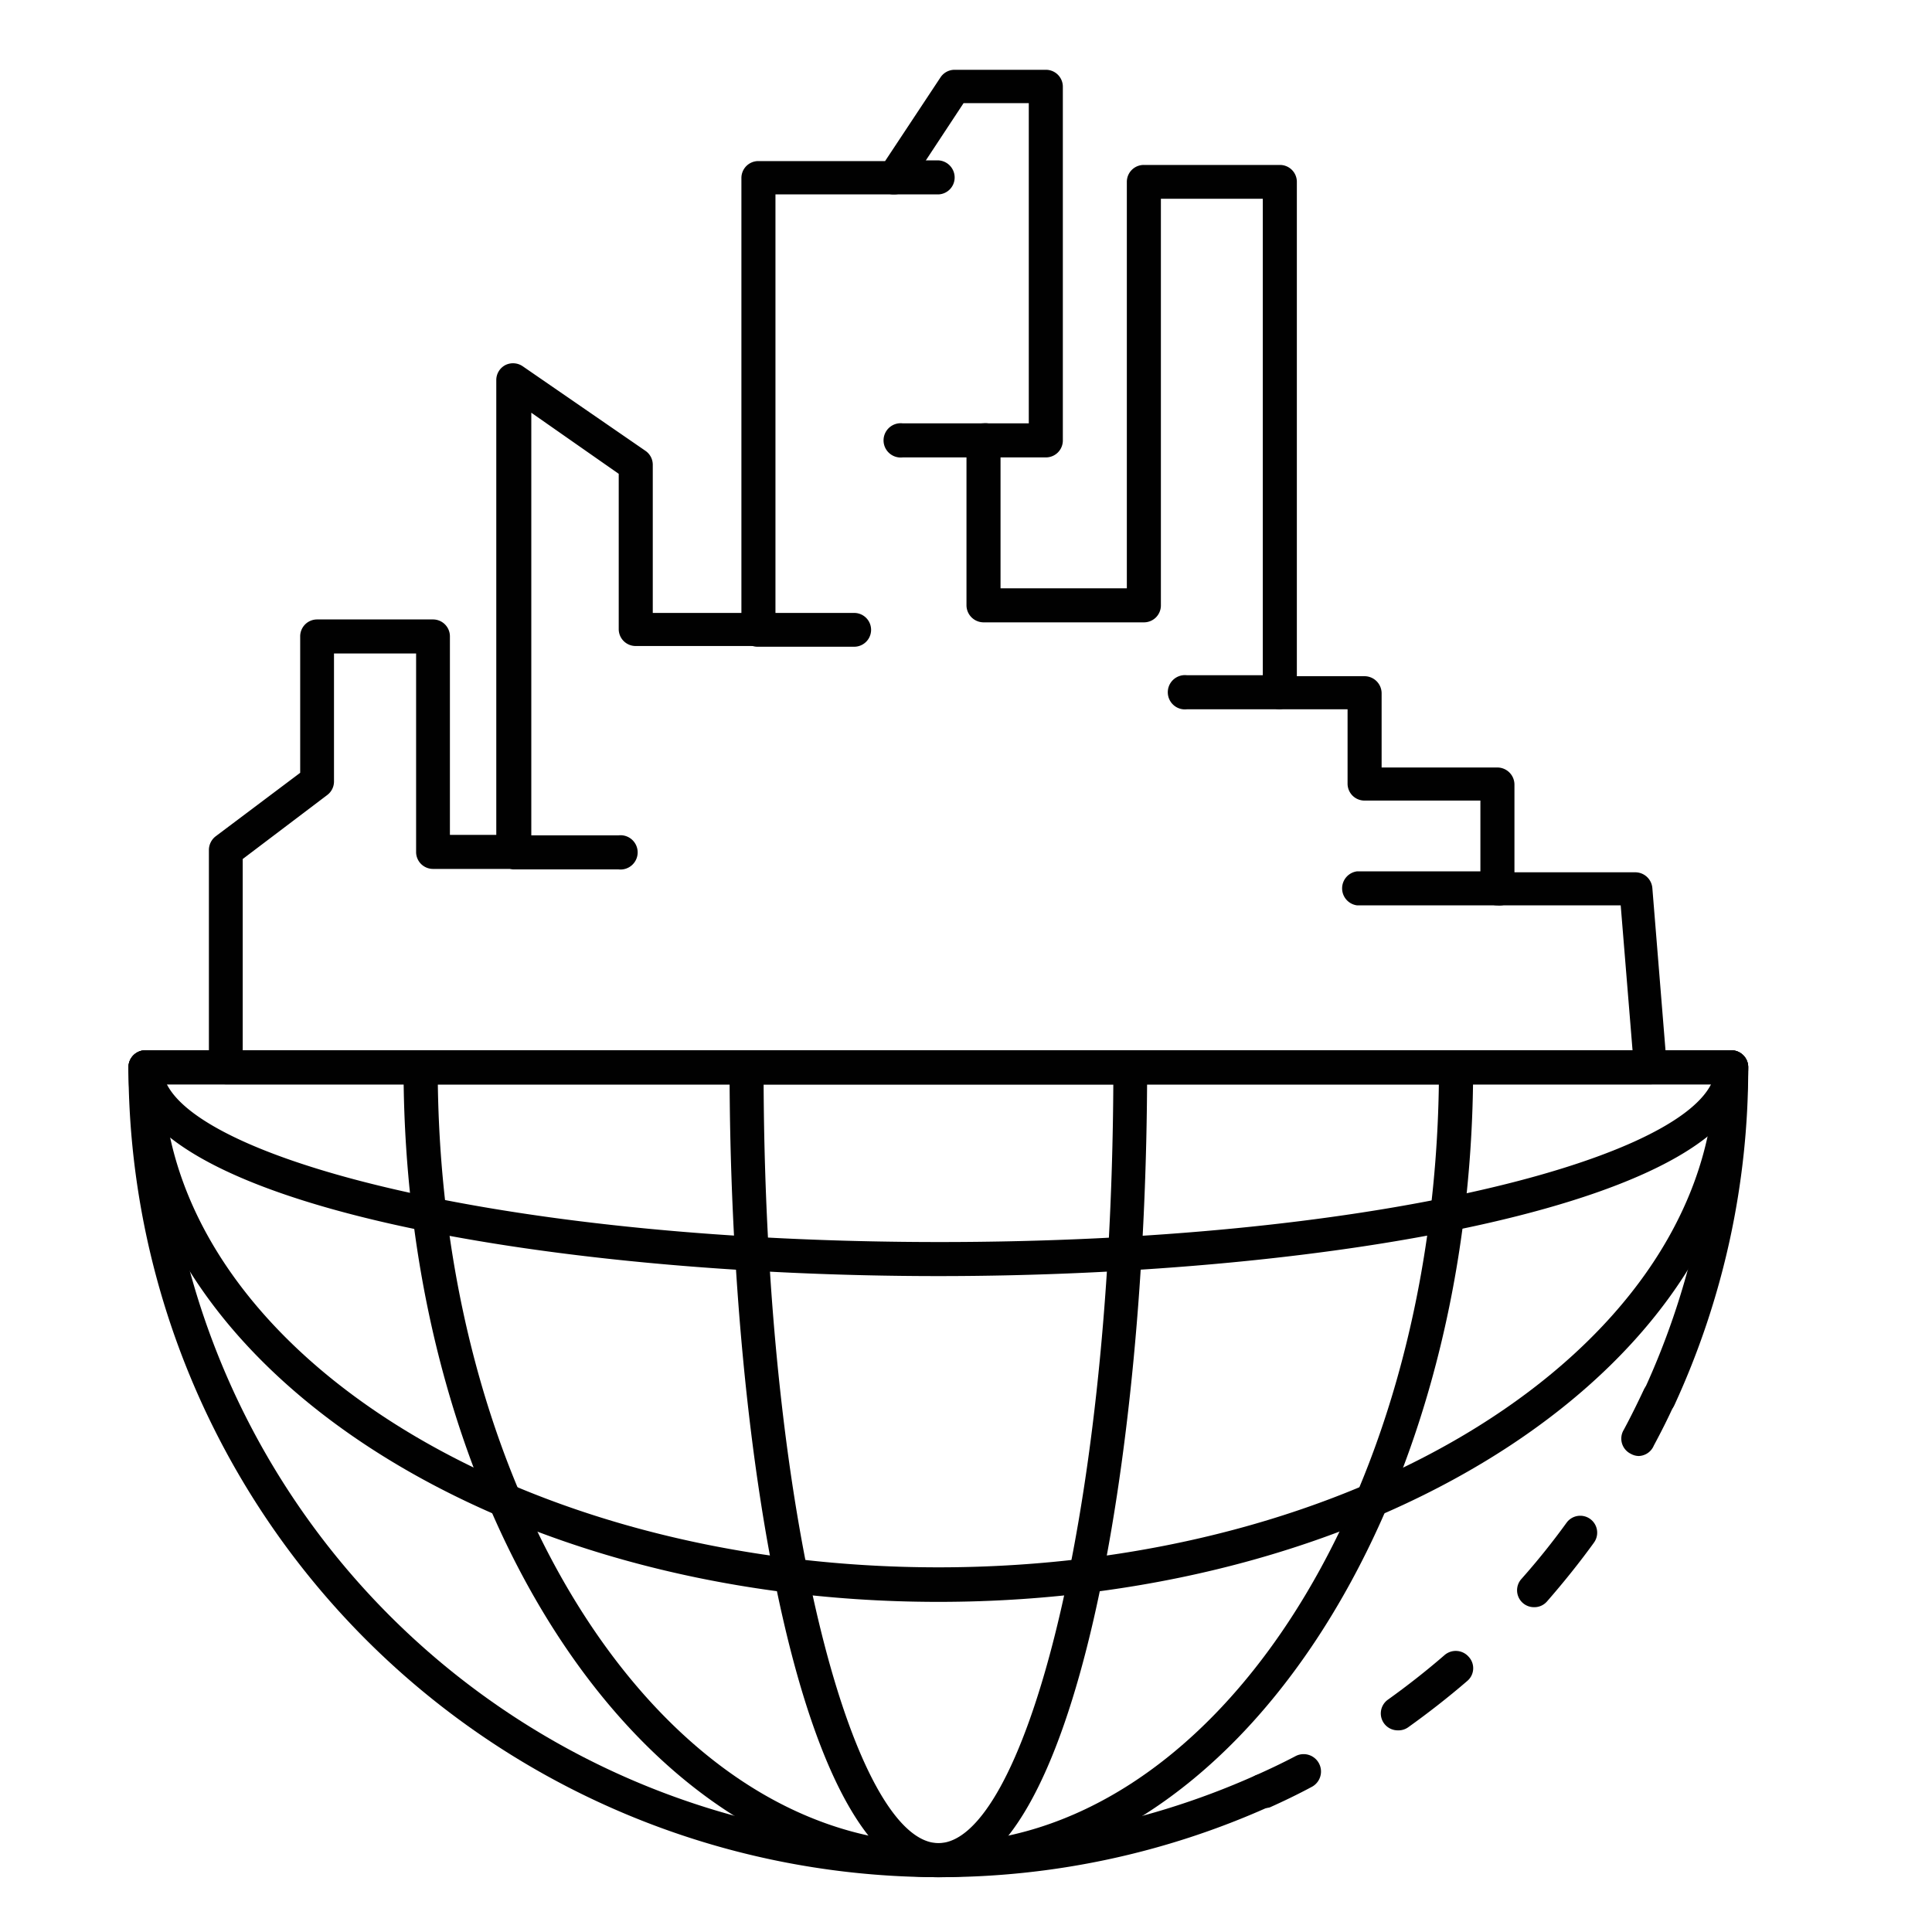 <svg xmlns="http://www.w3.org/2000/svg" viewBox="0 0 80 80"><defs><style>.cls-1{fill:#010101;}</style></defs><g id="Layer_5" data-name="Layer 5"><path class="cls-1" d="M38.86,77.73c-12.21,0-22.15-15.05-22.15-33.54a.7.7,0,0,1,.71-.7H60.29a.7.7,0,0,1,.71.7C61,62.68,51.06,77.73,38.86,77.73ZM18.13,44.9c.24,17.39,9.44,31.42,20.73,31.42s20.48-14,20.72-31.42Z"/><path class="cls-1" d="M38.86,52.84c-16.26,0-33.54-3-33.54-8.65a.7.7,0,0,1,.7-.7H71.69a.7.7,0,0,1,.7.7C72.39,49.81,55.11,52.84,38.86,52.84ZM6.91,44.9c1.64,3.22,14.3,6.53,32,6.53s30.3-3.31,31.94-6.53Z"/><path class="cls-1" d="M38.86,66.33c-18.5,0-33.54-9.93-33.54-22.14a.7.7,0,0,1,.7-.7H71.69a.7.7,0,0,1,.7.7C72.39,56.4,57.35,66.33,38.86,66.33ZM6.75,44.9c.57,11.1,14.76,20,32.11,20S70.39,56,71,44.9Z"/><path class="cls-1" d="M38.86,77.73A33.58,33.58,0,0,1,5.32,44.19a.7.7,0,0,1,.7-.7H71.69a.7.7,0,0,1,.7.7,33.26,33.26,0,0,1-3.06,14,.7.7,0,0,1-.93.34.69.69,0,0,1-.34-.93A32,32,0,0,0,71,44.9H6.74A32.13,32.13,0,0,0,52,73.51a.71.71,0,0,1,.58,1.29A33.32,33.32,0,0,1,38.86,77.73Z"/><path class="cls-1" d="M52.29,74.86A.71.71,0,0,1,52,73.51c.56-.25,1.11-.51,1.66-.8A.7.7,0,0,1,54.3,74c-.56.3-1.14.58-1.72.84A.72.72,0,0,1,52.29,74.86Z"/><path class="cls-1" d="M57.88,71.65a.7.7,0,0,1-.41-1.27c.81-.58,1.6-1.2,2.35-1.85a.71.71,0,0,1,1,.08.69.69,0,0,1-.07,1c-.79.68-1.61,1.32-2.45,1.92A.69.69,0,0,1,57.88,71.65Zm5.65-5.1A.7.7,0,0,1,63,65.38a29.79,29.79,0,0,0,1.87-2.33.7.7,0,1,1,1.13.83c-.6.83-1.26,1.65-1.94,2.43A.69.69,0,0,1,63.53,66.55Z"/><path class="cls-1" d="M67.86,60.29a.68.68,0,0,1-.33-.09.7.7,0,0,1-.29-1c.29-.54.56-1.09.82-1.64a.7.7,0,0,1,.93-.35.71.71,0,0,1,.34.94c-.26.58-.55,1.15-.85,1.71A.7.7,0,0,1,67.86,60.29Z"/><path class="cls-1" d="M38.86,77.73c-5.62,0-8.65-17.28-8.65-33.54a.7.7,0,0,1,.7-.7H46.8a.7.7,0,0,1,.7.7C47.5,60.45,44.47,77.73,38.86,77.73ZM31.62,44.9c.09,18.55,3.85,31.42,7.24,31.42S46,63.45,46.1,44.9Z"/><path class="cls-1" d="M68.36,44.9h-59a.71.71,0,0,1-.71-.71v-9a.72.72,0,0,1,.28-.56L12.43,32V26.36a.7.7,0,0,1,.7-.71h4.8a.7.7,0,0,1,.7.71v8.21h1.92V15.74a.7.7,0,0,1,.37-.62.71.71,0,0,1,.73.05l5.08,3.5a.7.7,0,0,1,.3.58v6.13H30.7v-18a.7.7,0,0,1,.7-.71h5.25l2.29-3.46a.7.7,0,0,1,.58-.32h3.79a.7.7,0,0,1,.7.7V18.24a.7.7,0,0,1-.7.7H41.43v5.42h5.23V7.53a.7.7,0,0,1,.71-.7H53a.7.7,0,0,1,.7.7V28h2.8a.71.71,0,0,1,.71.7v3.08H62a.71.71,0,0,1,.71.71v3.63h5a.71.71,0,0,1,.71.65l.6,7.4a.76.76,0,0,1-.19.54A.72.72,0,0,1,68.36,44.9ZM10.05,43.49H67.6l-.49-6H62a.7.7,0,0,1-.7-.7V33.15H56.5a.7.7,0,0,1-.7-.7V29.37H53a.71.71,0,0,1-.71-.71V8.23H48.07V25.06a.7.7,0,0,1-.7.71H40.72a.71.71,0,0,1-.7-.71V18.24a.71.71,0,0,1,.7-.71H42.6V4.27H39.9L37.62,7.73a.7.7,0,0,1-.59.32H32.11v18a.7.7,0,0,1-.71.7H26.33a.7.7,0,0,1-.71-.7V19.62L22,17.09V35.27a.71.71,0,0,1-.71.71H17.93a.7.7,0,0,1-.7-.71V27.06h-3.4v5.3a.7.7,0,0,1-.28.56l-3.5,2.65Z"/><path class="cls-1" d="M25.61,36H21.25a.71.71,0,0,1,0-1.41h4.36a.71.71,0,1,1,0,1.41Z"/><path class="cls-1" d="M35.37,26.78h-4a.7.7,0,0,1,0-1.4h4a.7.7,0,1,1,0,1.4Z"/><path class="cls-1" d="M40.72,18.94H37.38a.71.71,0,1,1,0-1.41h3.34a.71.71,0,1,1,0,1.41Z"/><path class="cls-1" d="M38.86,8.05H37a.7.7,0,0,1-.7-.7.7.7,0,0,1,.7-.71h1.83a.71.71,0,0,1,.7.71A.7.7,0,0,1,38.86,8.05Z"/><path class="cls-1" d="M53,29.37H49.15a.71.71,0,1,1,0-1.41H53a.71.71,0,0,1,0,1.41Z"/><path class="cls-1" d="M62,37.49H56.2a.71.71,0,0,1,0-1.41H62a.71.71,0,1,1,0,1.41Z"/></g></svg>